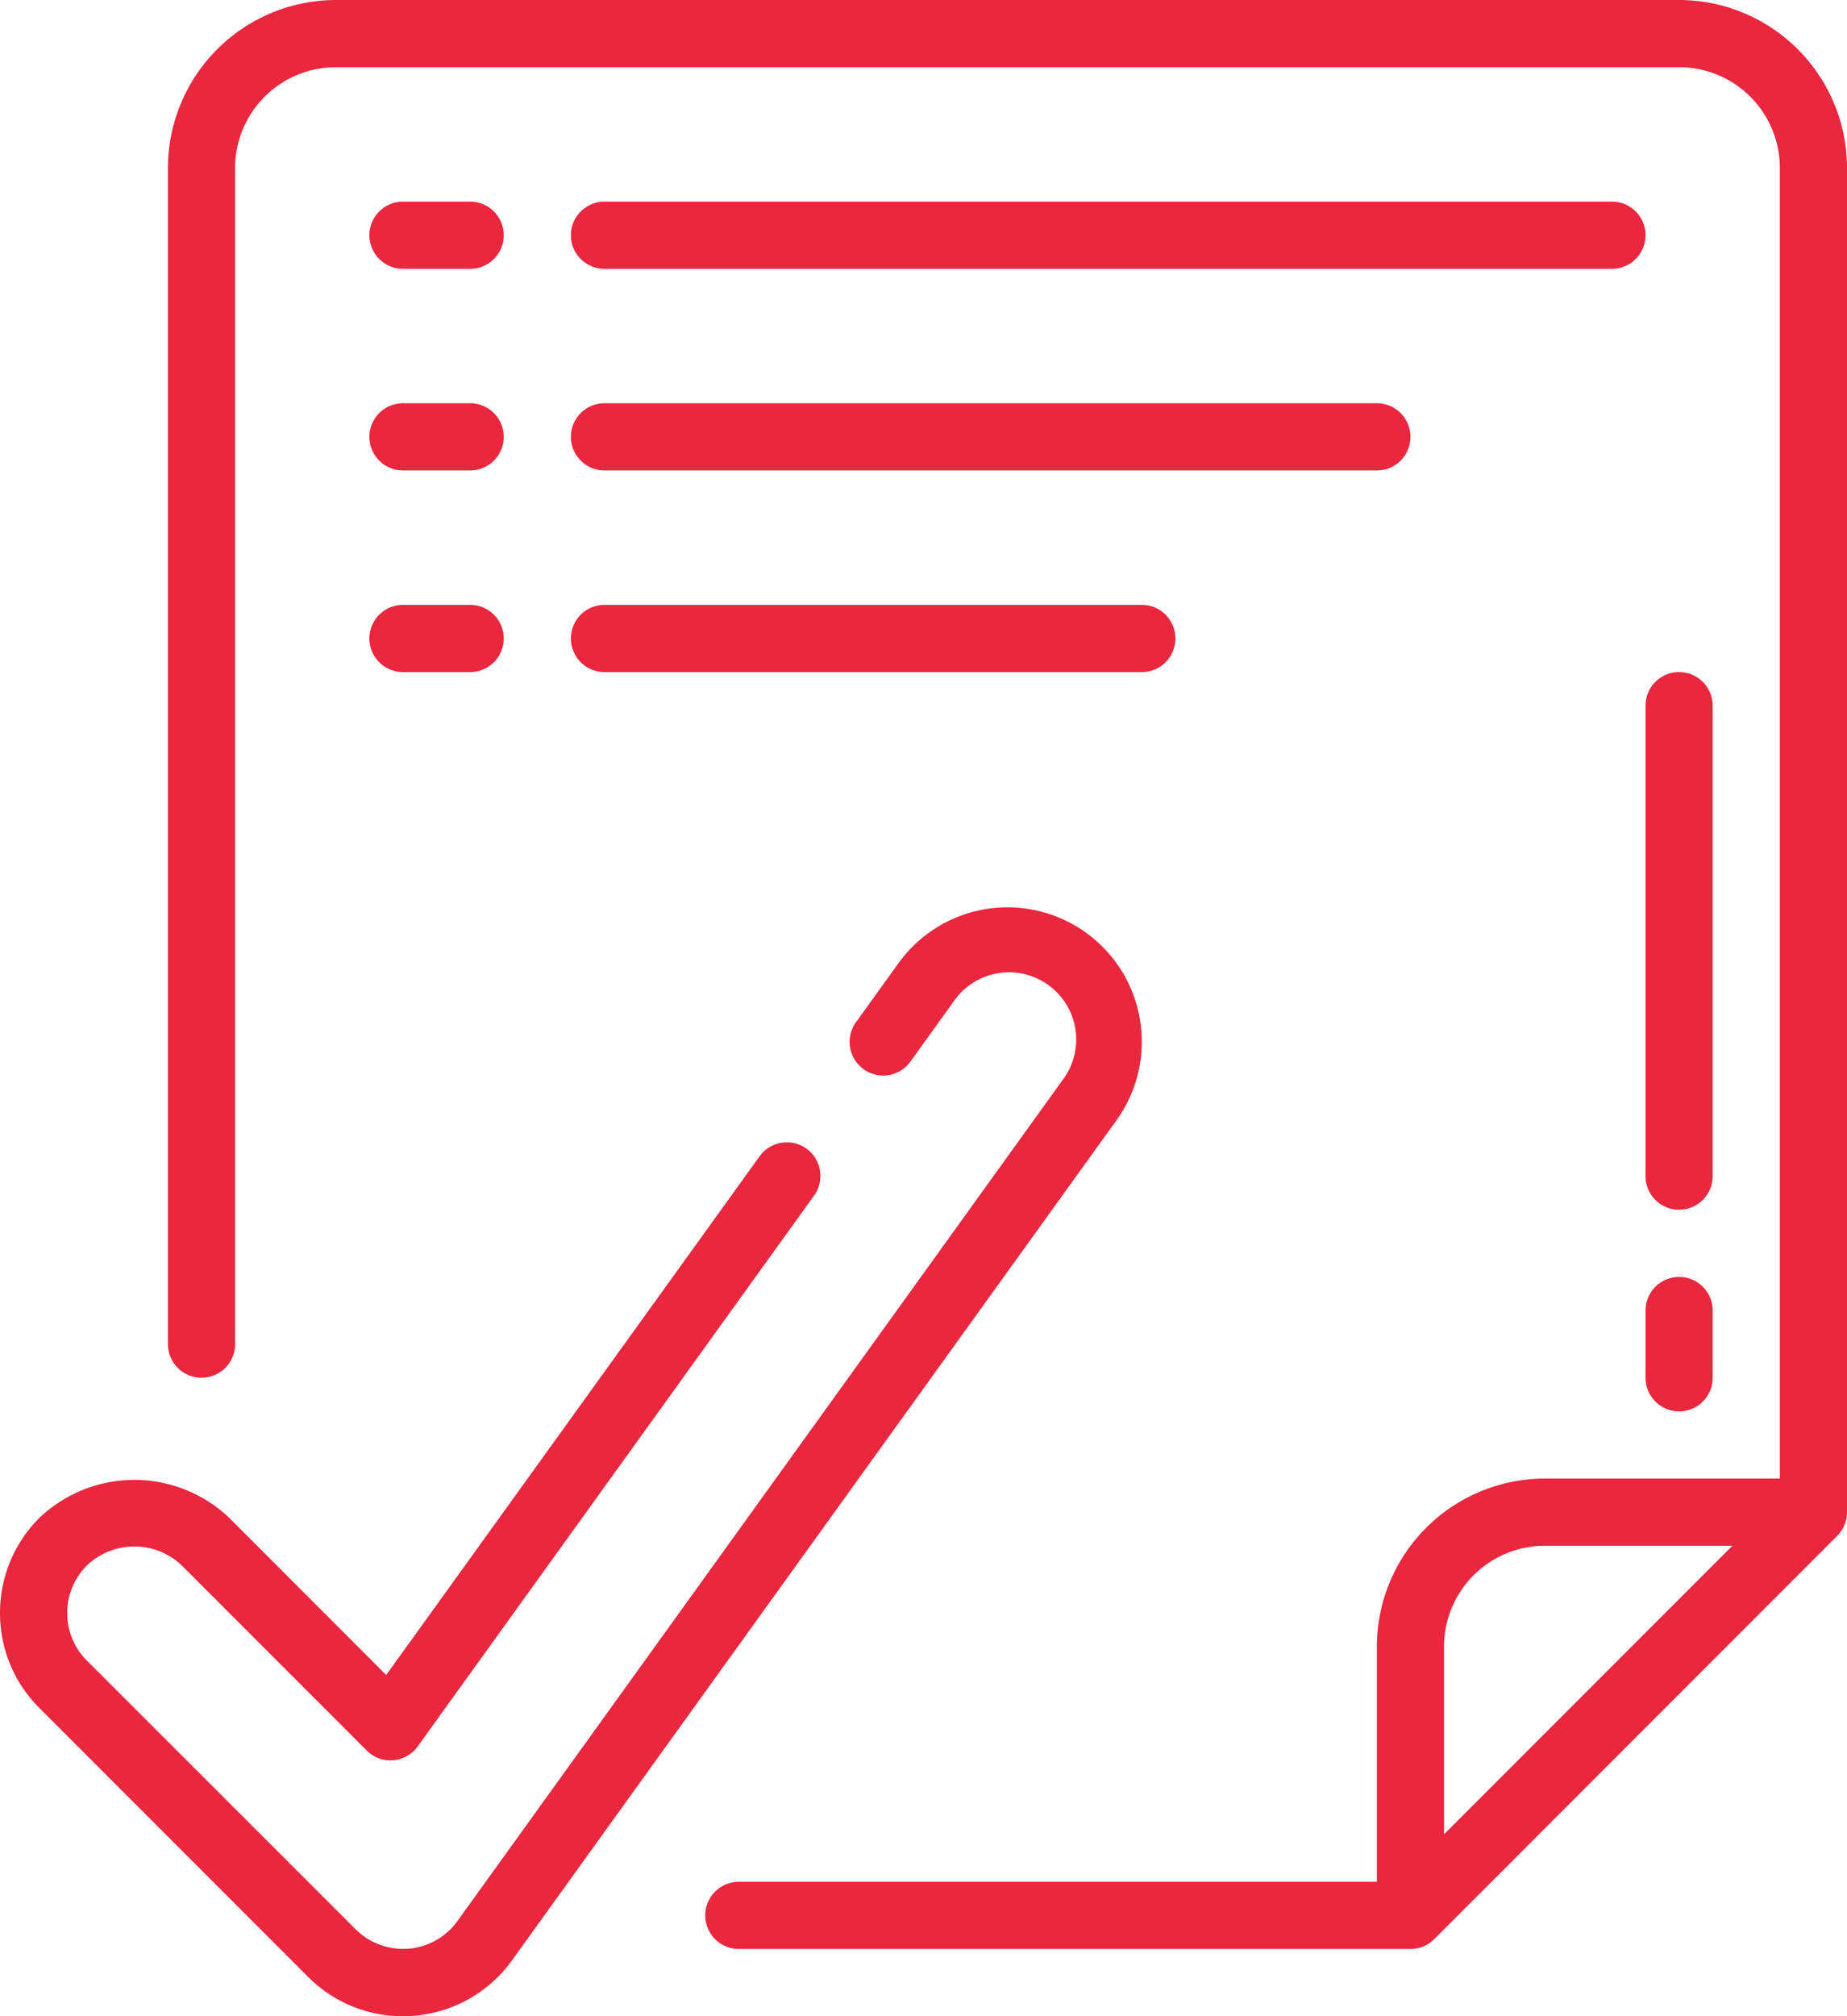 <svg xmlns="http://www.w3.org/2000/svg" width="73.333" height="80" viewBox="0 0 73.333 80">
  <g id="icon.feature.4" transform="translate(0)">
    <g id="_021---Tick-File" data-name="021---Tick-File" transform="translate(0)">
      <path id="Shape" d="M71.667,6.667A6.675,6.675,0,0,0,65,0H11.667A6.675,6.675,0,0,0,5,6.667V53.333a1.333,1.333,0,1,0,2.667,0V6.667a4,4,0,0,1,4-4H65a4,4,0,0,1,4,4v52H59.667A6.675,6.675,0,0,0,53,65.333v9.333H27.667a1.333,1.333,0,1,0,0,2.667H54.333a1.333,1.333,0,0,0,.943-.391l16-16A1.333,1.333,0,0,0,71.667,60Zm-12,54.667h7.448L55.667,72.781V65.333A4,4,0,0,1,59.667,61.333Z" transform="translate(1.667)" fill="#ea273f"/>
      <path id="Shape-2" data-name="Shape" d="M0,55.012a5.3,5.3,0,0,0,1.563,3.771L12.229,69.449A5.3,5.3,0,0,0,16,71.012a3.59,3.59,0,0,0,.429-.017,5.324,5.324,0,0,0,3.9-2.2l24-33.333a5.333,5.333,0,1,0-8.656-6.232l-1.683,2.337a1.333,1.333,0,1,0,2.164,1.557l1.683-2.336A2.667,2.667,0,1,1,42.164,33.9l-24,33.333a2.655,2.655,0,0,1-1.947,1.1,2.688,2.688,0,0,1-2.1-.772L3.448,56.9a2.667,2.667,0,0,1,0-3.771,2.729,2.729,0,0,1,3.771,0l7.341,7.34a1.316,1.316,0,0,0,1.051.387,1.333,1.333,0,0,0,.973-.549L32.317,38.457A1.333,1.333,0,1,0,30.153,36.9L15.333,57.473,9.105,51.241a5.467,5.467,0,0,0-7.543,0A5.3,5.3,0,0,0,0,55.012Z" transform="translate(0 8.988)" fill="#ea273f"/>
      <path id="Shape-3" data-name="Shape" d="M15,6H12.333a1.333,1.333,0,1,0,0,2.667H15A1.333,1.333,0,1,0,15,6Z" transform="translate(3.667 2)" fill="#ea273f"/>
      <path id="Shape-4" data-name="Shape" d="M58.333,6h-40a1.333,1.333,0,0,0,0,2.667h40a1.333,1.333,0,0,0,0-2.667Z" transform="translate(5.667 2)" fill="#ea273f"/>
      <path id="Shape-5" data-name="Shape" d="M15,12H12.333a1.333,1.333,0,1,0,0,2.667H15A1.333,1.333,0,1,0,15,12Z" transform="translate(3.667 4)" fill="#ea273f"/>
      <path id="Shape-6" data-name="Shape" d="M18.333,14.667H49A1.333,1.333,0,0,0,49,12H18.333a1.333,1.333,0,0,0,0,2.667Z" transform="translate(5.667 4)" fill="#ea273f"/>
      <path id="Shape-7" data-name="Shape" d="M15,18H12.333a1.333,1.333,0,1,0,0,2.667H15A1.333,1.333,0,1,0,15,18Z" transform="translate(3.667 6)" fill="#ea273f"/>
      <path id="Shape-8" data-name="Shape" d="M18.333,20.667H39.667a1.333,1.333,0,0,0,0-2.667H18.333a1.333,1.333,0,0,0,0,2.667Z" transform="translate(5.667 6)" fill="#ea273f"/>
      <path id="Shape-9" data-name="Shape" d="M51.667,21.333a1.333,1.333,0,0,0-2.667,0V40a1.333,1.333,0,0,0,2.667,0Z" transform="translate(16.333 6.667)" fill="#ea273f"/>
      <path id="Shape-10" data-name="Shape" d="M50.333,38A1.333,1.333,0,0,0,49,39.333V42a1.333,1.333,0,0,0,2.667,0V39.333A1.333,1.333,0,0,0,50.333,38Z" transform="translate(16.333 12.667)" fill="#ea273f"/>
    </g>
  </g>
</svg>
